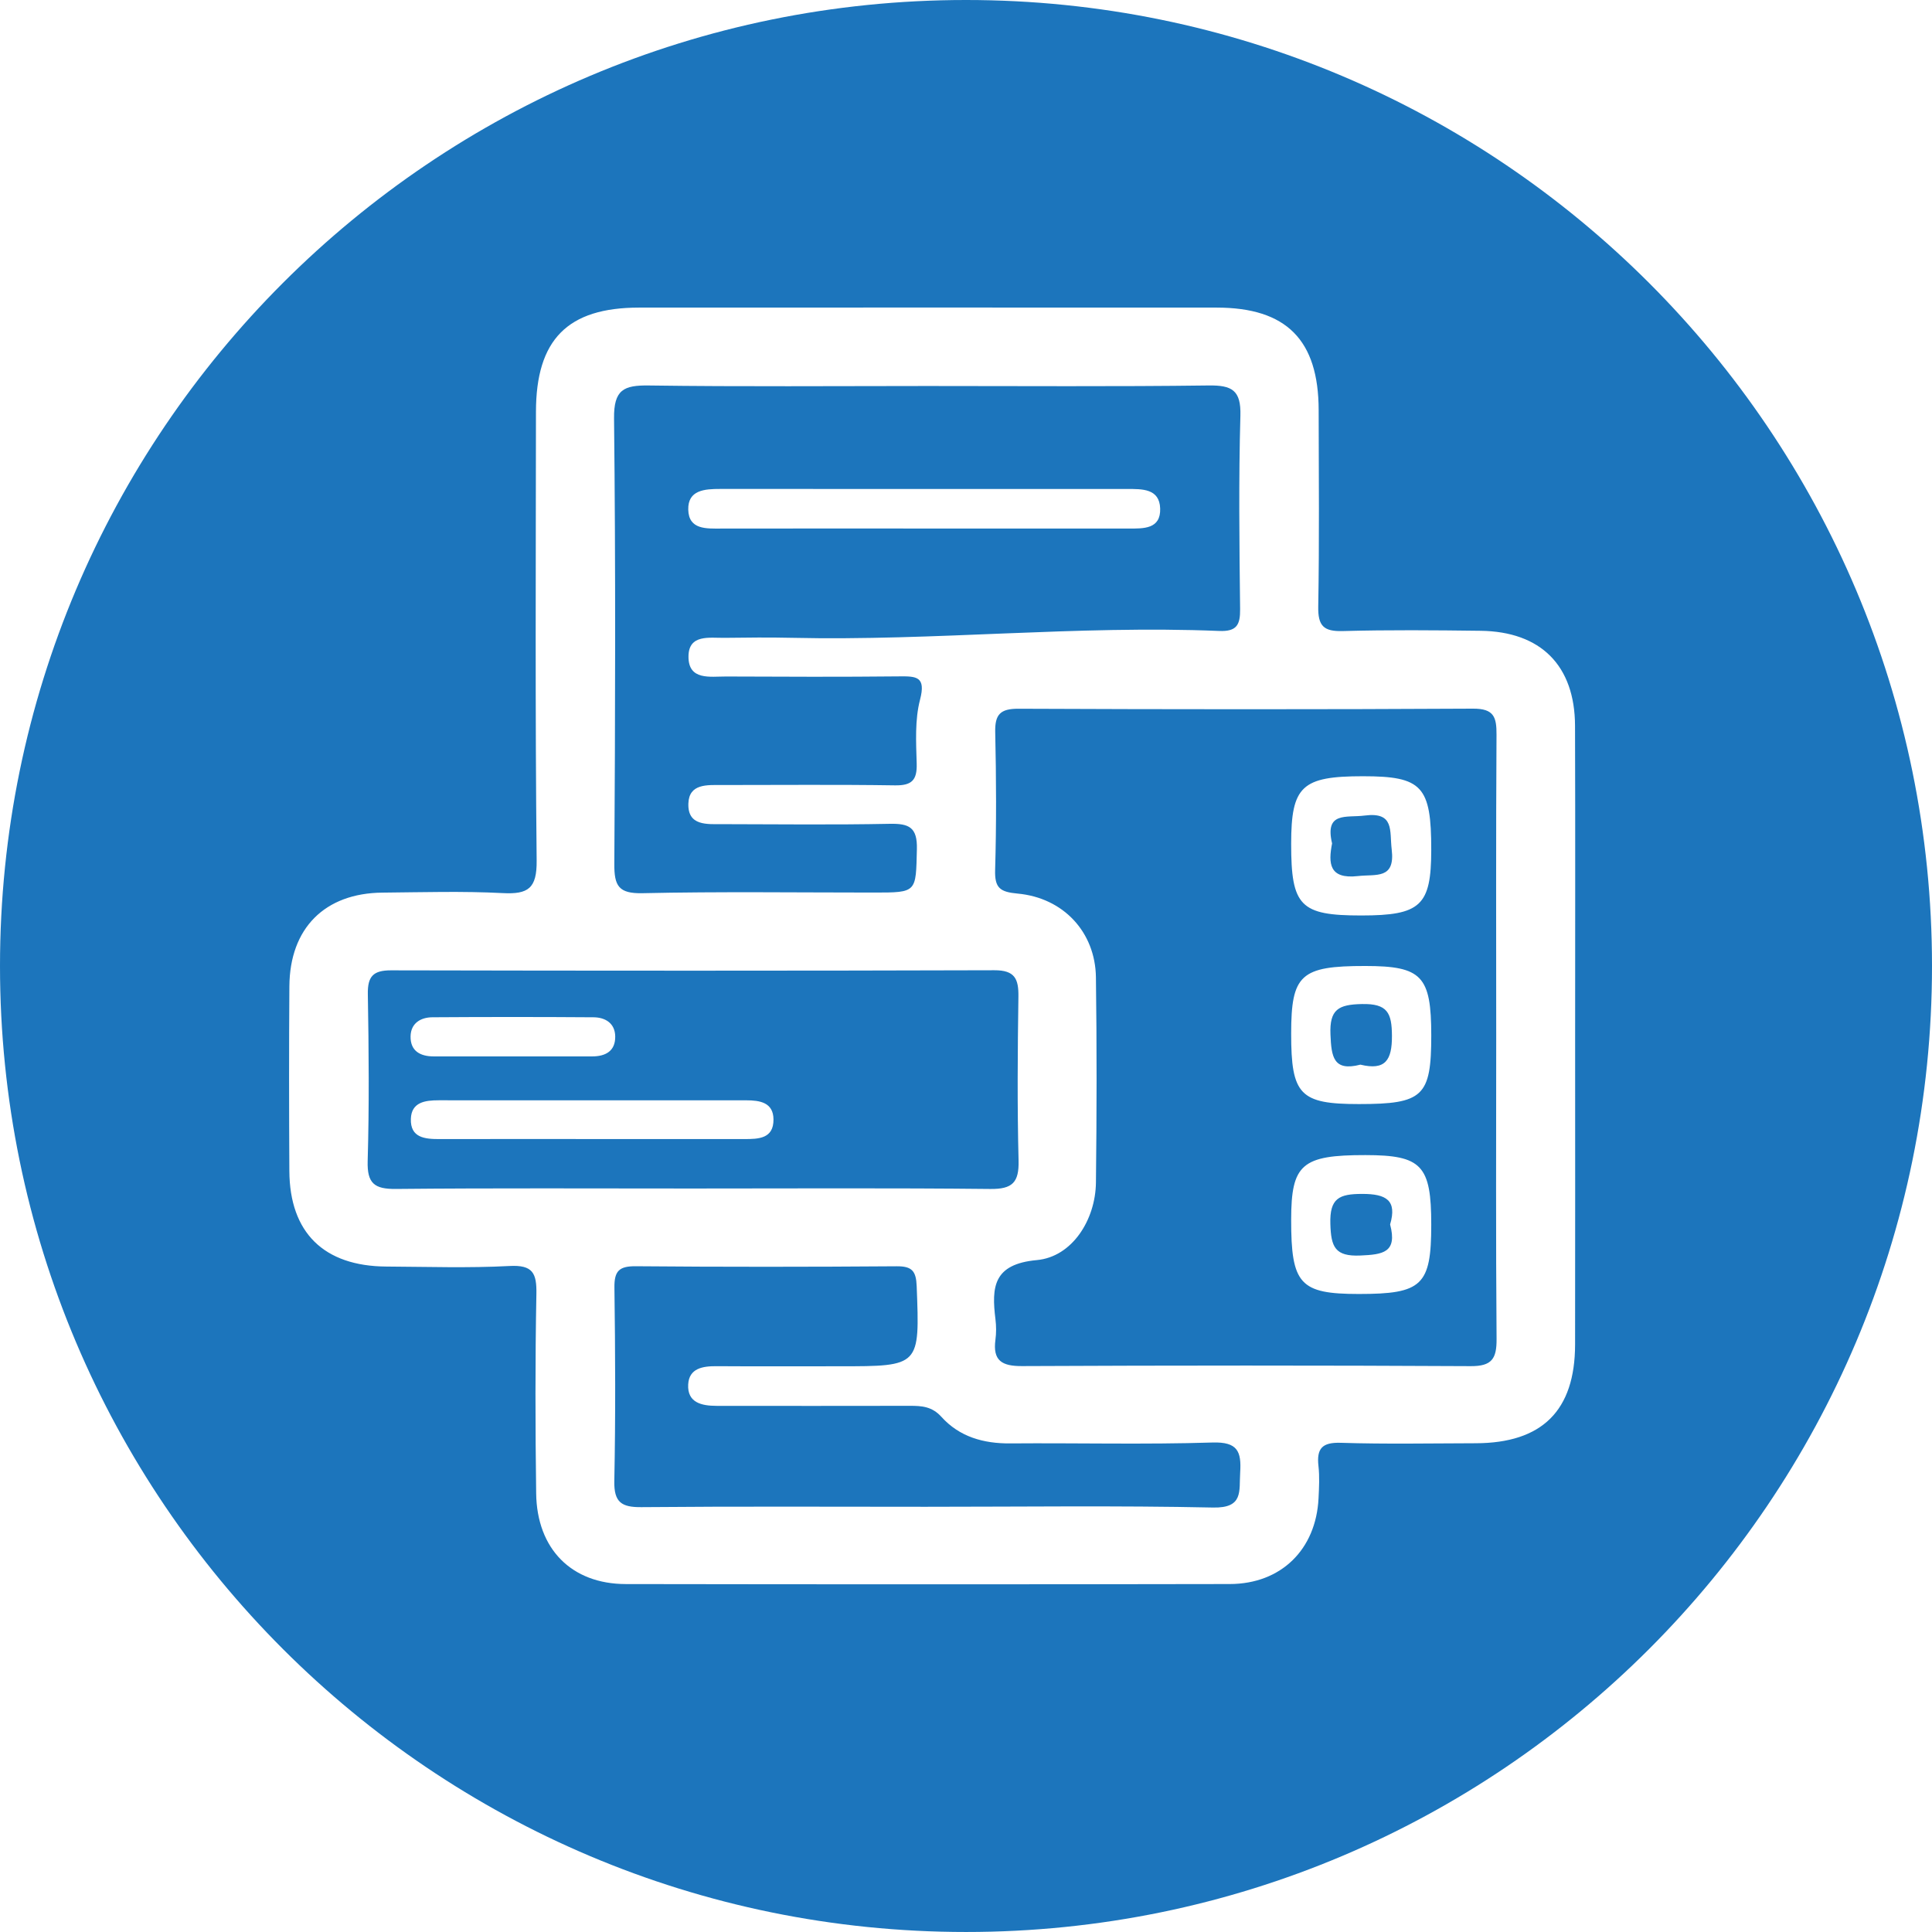 <!-- Generator: Adobe Illustrator 17.0.0, SVG Export Plug-In  -->
<svg version="1.1"
	 xmlns="http://www.w3.org/2000/svg" xmlns:xlink="http://www.w3.org/1999/xlink" xmlns:a="http://ns.adobe.com/AdobeSVGViewerExtensions/3.0/"
	 x="0px" y="0px" width="139.061px" height="139.061px" viewBox="0 0 139.061 139.061" enable-background="new 0 0 139.061 139.061"
	 xml:space="preserve">
<defs>
</defs>
<path fill="#1C75BC" d="M139.061,69.53c0,38.401-31.13,69.53-69.53,69.53S0,107.931,0,69.53S31.13,0,69.53,0
	S139.061,31.13,139.061,69.53z M113.367,52.242c-0.014-4.332-2.457-6.785-6.8-6.839c-3.306-0.041-6.615-0.072-9.919,0.02
	c-1.38,0.038-1.788-0.375-1.764-1.763c0.083-4.712,0.038-9.427,0.03-14.14c-0.008-5.05-2.318-7.378-7.341-7.38
	c-13.859-0.006-27.719-0.005-41.578,0c-5.141,0.002-7.414,2.299-7.418,7.506c-0.008,10.764-0.062,21.529,0.05,32.291
	c0.021,2.008-0.604,2.443-2.45,2.346c-2.877-0.15-5.767-0.06-8.651-0.034c-4.15,0.037-6.668,2.559-6.697,6.739
	c-0.031,4.432-0.026,8.864-0.002,13.297c0.024,4.44,2.486,6.853,6.986,6.878c2.955,0.016,5.916,0.116,8.862-0.04
	c1.673-0.089,1.962,0.511,1.933,2.018c-0.091,4.782-0.079,9.568-0.016,14.351c0.052,4.001,2.546,6.518,6.447,6.525
	c14.493,0.024,28.985,0.025,43.478-0.002c3.698-0.007,6.209-2.49,6.388-6.172c0.038-0.772,0.081-1.555-0.005-2.32
	c-0.141-1.261,0.258-1.717,1.607-1.674c3.233,0.103,6.471,0.038,9.708,0.032c4.782-0.009,7.148-2.347,7.156-7.104
	c0.012-7.317,0.003-14.633,0.003-21.95C113.374,67.297,113.391,59.77,113.367,52.242z M107.72,96.372
	c0.011,1.416-0.329,1.968-1.861,1.96c-10.766-0.058-21.532-0.054-32.297-0.004c-1.445,0.007-2.116-0.387-1.913-1.895
	c0.065-0.484,0.062-0.99,0.002-1.475c-0.288-2.32-0.164-3.972,2.979-4.26c2.541-0.233,4.221-2.893,4.253-5.582
	c0.058-4.925,0.066-9.852-0.001-14.776c-0.043-3.235-2.328-5.719-5.635-6.022c-1.268-0.116-1.657-0.402-1.62-1.696
	c0.096-3.304,0.081-6.615,0.007-9.92c-0.029-1.281,0.366-1.694,1.673-1.689c10.906,0.046,21.813,0.054,32.72-0.006
	c1.511-0.008,1.697,0.616,1.689,1.881c-0.045,7.247-0.022,14.495-0.022,21.743C107.693,81.877,107.662,89.125,107.72,96.372z
	 M86.989,27.745c1.68-0.022,2.344,0.335,2.292,2.174c-0.13,4.636-0.073,9.279-0.021,13.919c0.013,1.143-0.244,1.629-1.509,1.577
	c-10.255-0.421-20.487,0.726-30.742,0.494c-1.616-0.037-3.234-0.02-4.851,0.001c-1.091,0.014-2.587-0.275-2.602,1.332
	c-0.016,1.756,1.561,1.446,2.713,1.451c4.148,0.019,8.296,0.034,12.444-0.009c1.241-0.013,1.947,0,1.51,1.676
	c-0.38,1.46-0.285,3.069-0.241,4.607c0.034,1.199-0.363,1.579-1.566,1.561c-4.147-0.063-8.296-0.023-12.443-0.024
	c-1.065,0-2.377-0.113-2.425,1.331c-0.055,1.631,1.35,1.484,2.474,1.486c4.007,0.007,8.016,0.055,12.022-0.025
	c1.388-0.027,1.989,0.249,1.952,1.815c-0.075,3.131,0.019,3.133-3.086,3.133c-5.554,0-11.11-0.077-16.661,0.046
	c-1.727,0.038-2.041-0.527-2.031-2.112c0.067-10.686,0.098-21.373-0.02-32.058c-0.023-2.068,0.69-2.4,2.509-2.374
	c6.678,0.093,13.357,0.037,20.036,0.037C73.491,27.782,80.241,27.833,86.989,27.745z M28.496,85.578
	c-1.543,0.015-2.078-0.394-2.032-2.008c0.115-4.002,0.081-8.01,0.012-12.014c-0.022-1.28,0.385-1.716,1.673-1.713
	c14.474,0.032,28.949,0.036,43.423-0.007c1.471-0.004,1.75,0.615,1.731,1.901c-0.058,3.934-0.087,7.871,0.011,11.803
	c0.039,1.571-0.445,2.056-2.029,2.039c-7.166-0.076-14.333-0.033-21.5-0.033C42.689,85.547,35.592,85.508,28.496,85.578z
	 M46.166,108.481c-1.427,0.013-1.979-0.344-1.949-1.876c0.092-4.64,0.071-9.284,0.008-13.925c-0.016-1.198,0.338-1.549,1.537-1.539
	c6.259,0.055,12.52,0.049,18.779,0.003c1.109-0.008,1.398,0.345,1.44,1.434c0.221,5.764,0.253,5.763-5.549,5.763
	c-2.954,0-5.908,0.014-8.862-0.006c-0.999-0.007-1.972,0.155-2.036,1.313c-0.072,1.314,0.968,1.541,2.036,1.542
	c4.642,0.004,9.284,0.008,13.926-0.002c0.857-0.002,1.593,0.05,2.263,0.792c1.296,1.437,3.02,1.928,4.95,1.913
	c4.853-0.038,9.709,0.088,14.558-0.064c1.817-0.057,2.094,0.641,1.998,2.158c-0.085,1.345,0.252,2.569-1.954,2.522
	c-6.89-0.147-13.784-0.054-20.677-0.054C59.811,108.454,52.988,108.42,46.166,108.481z M103.018,61.177
	c0.004-4.594-0.653-5.304-4.909-5.305c-4.411-0.002-5.172,0.713-5.174,4.858c-0.002,4.494,0.652,5.164,5.039,5.164
	C102.259,65.894,103.014,65.188,103.018,61.177z M98.218,58.702c2.173-0.282,1.791,1.104,1.953,2.431
	c0.266,2.187-1.125,1.775-2.428,1.924c-2.091,0.238-2.138-0.927-1.863-2.349C95.334,58.393,96.921,58.871,98.218,58.702z
	 M98.278,83.141c-4.579-0.004-5.339,0.657-5.343,4.646c-0.005,4.651,0.631,5.35,4.872,5.351c4.56,0.001,5.21-0.621,5.211-4.985
	C103.019,83.872,102.331,83.144,98.278,83.141z M97.923,90.369c-1.844,0.084-2.118-0.629-2.167-2.273
	c-0.055-1.853,0.632-2.159,2.287-2.161c1.754-0.002,2.522,0.469,2.014,2.199C100.598,90.174,99.511,90.297,97.923,90.369z
	 M98.272,69.53c-4.654-0.004-5.335,0.617-5.337,4.859c-0.002,4.419,0.632,5.079,4.876,5.079c4.621,0.001,5.207-0.555,5.208-4.935
	C103.018,70.246,102.343,69.533,98.272,69.53z M95.764,74.467c-0.075-1.816,0.574-2.162,2.259-2.198
	c1.845-0.04,2.158,0.632,2.166,2.29c0.008,1.752-0.475,2.507-2.272,2.072C95.971,77.135,95.83,76.063,95.764,74.467z M81.215,38.044
	c1.084,0.001,2.338,0.054,2.291-1.442c-0.045-1.445-1.301-1.406-2.38-1.406c-9.763,0-19.527,0.003-29.29-0.003
	c-1.114-0.001-2.332,0.075-2.297,1.493c0.035,1.451,1.309,1.361,2.386,1.359c4.847-0.008,9.693-0.003,14.54-0.003
	C71.382,38.042,76.299,38.039,81.215,38.044z M53.567,81.987c1.03,0.001,2.116-0.021,2.107-1.413
	c-0.008-1.229-0.989-1.375-1.96-1.376c-7.379-0.003-14.757-0.002-22.136-0.002c-0.968,0-1.966,0.128-2.005,1.336
	c-0.044,1.369,1.017,1.459,2.069,1.456c3.584-0.009,7.168-0.003,10.752-0.003C46.118,81.986,49.843,81.983,53.567,81.987z
	 M42.612,76.038c0.976,0.001,1.687-0.382,1.67-1.443c-0.015-0.943-0.71-1.367-1.562-1.373c-3.866-0.028-7.732-0.027-11.598-0.001
	c-0.858,0.006-1.552,0.44-1.57,1.371c-0.02,1.052,0.692,1.447,1.672,1.446c1.898-0.002,3.796-0.001,5.694,0
	C38.816,76.038,40.714,76.037,42.612,76.038z"/>
</svg>